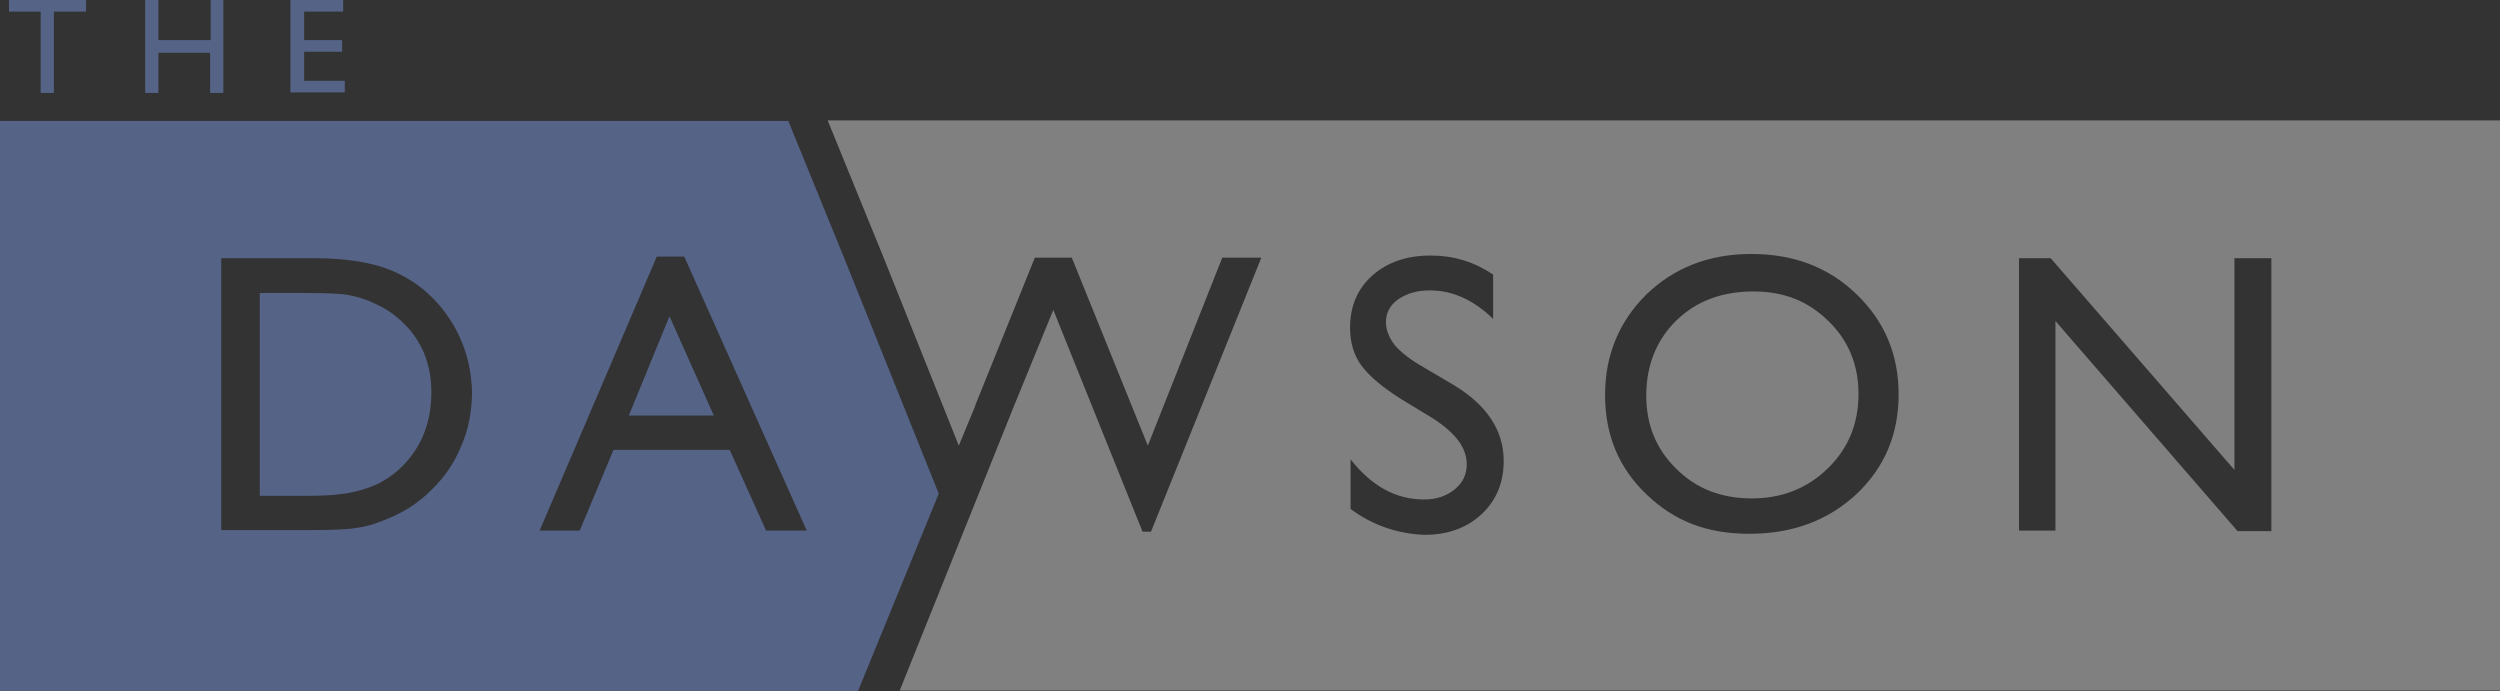 <?xml version="1.0" encoding="utf-8"?>
<!-- Generator: Adobe Illustrator 28.2.0, SVG Export Plug-In . SVG Version: 6.00 Build 0)  -->
<svg version="1.1" id="Layer_1" xmlns="http://www.w3.org/2000/svg" xmlns:xlink="http://www.w3.org/1999/xlink" x="0px" y="0px"
	 viewBox="0 0 473.5 130.9" style="enable-background:new 0 0 473.5 130.9;" xml:space="preserve">
<rect x="0" y="0" width="473.5" height="130.9" fill="#333333" stroke="none"/>
<style type="text/css">
	.st0{fill:#556387;}
	.st1{fill:#808080;}
	.st2{fill:#FFFFFF;}
</style>
<g>
	<g>
		<path class="st0" d="M159.9,48.9l-10.6-26H0v108h162.5l15.3-37.4L159.9,48.9L159.9,48.9z M87.3,84.6c-1.3,3.2-3.2,5.9-5.7,8.3
			c-2.5,2.5-5.4,4.3-8.8,5.6c-1.9,0.8-3.7,1.3-5.4,1.5c-1.6,0.3-4.7,0.4-9.3,0.4H41.9V48.9h17.4c7,0,12.6,1,16.7,3.2
			c4.1,2.1,7.3,5.2,9.8,9.3c2.4,4.1,3.6,8.6,3.6,13.4C89.3,78.2,88.7,81.5,87.3,84.6z M145.1,100.5l-6.9-15.3h-22l-6.4,15.3h-7.6
			l22.2-51.9h5.2l23.2,51.9H145.1z"/>
		<path class="st0" d="M81.7,74.3c0,5.6-1.8,10.3-5.5,14c-1.1,1.1-2.4,2.1-3.8,2.9c-1.4,0.8-3.1,1.4-5.1,1.9c-2,0.5-4.9,0.8-8.6,0.8
			h-9.5V55.5h9.2c3.5,0,6.1,0.1,7.7,0.4s3.3,0.8,5.1,1.7c1.8,0.8,3.4,1.9,4.8,3.2C79.8,64.3,81.7,68.8,81.7,74.3L81.7,74.3z"/>
		<polygon class="st0" points="135.2,78.7 119.1,78.7 126.8,59.9 		"/>
	</g>
	<g>
		<path class="st1" d="M156.8,22.9l10.6,26l14.2,35.5l3.1-7.5l0-0.1l11.3-28h7l14.4,35.6l14.1-35.6h7.4l-20.9,51.9h-1.6l-16.9-42
			l-7.4,18.1l-21.7,54h303.1v-108H156.8z M311.9,55.7c5.2-5,11.8-7.6,19.8-7.6s14.6,2.5,19.9,7.6s8,11.4,8,19s-2.7,13.9-8,18.9
			c-5.4,5-12.1,7.5-20.3,7.5s-14.3-2.5-19.5-7.5c-5.2-5-7.8-11.2-7.8-18.8S306.7,60.8,311.9,55.7L311.9,55.7z M255.8,96.4V87
			c4,5.1,8.6,7.6,13.9,7.6c2.3,0,4.2-0.6,5.8-1.9s2.3-2.9,2.3-4.8c0-3.2-2.3-6.1-6.8-8.9l-5.6-3.4c-3.5-2.2-6-4.3-7.5-6.3
			s-2.2-4.5-2.2-7.2c0-4.1,1.4-7.4,4.2-9.9s6.5-3.8,11-3.8s8.3,1.2,11.9,3.6v8.4c-3.7-3.6-7.7-5.4-12-5.4c-2.4,0-4.4,0.6-6,1.7
			c-1.5,1.1-2.3,2.5-2.3,4.3c0,1.5,0.6,3,1.7,4.4c1.1,1.3,3,2.8,5.5,4.2l5.6,3.3c6.3,3.8,9.5,8.6,9.5,14.4c0,4.1-1.4,7.5-4.2,10.1
			s-6.4,3.9-10.8,3.9C264.7,101.1,260,99.5,255.8,96.4L255.8,96.4z M389.4,100.5h-7V48.9h6L423.2,89V48.9h7v51.7h-6.4l-34.5-39.8
			V100.5z"/>
		<path class="st1" d="M352,74.6c0,5.6-1.9,10.3-5.8,14.1c-3.9,3.8-8.7,5.7-14.4,5.7s-10.5-1.8-14.3-5.6c-3.8-3.7-5.7-8.3-5.7-13.9
			s1.9-10.5,5.7-14.2s8.7-5.5,14.6-5.5s10.4,1.9,14.2,5.6S352,69.1,352,74.6L352,74.6z"/>
	</g>
</g>
<g>
	<path class="st0" d="M1.6,0h14.7v2.2h-6.1v15.4H7.7V2.2h-6V0z"/>
	<path class="st0" d="M39.8,0h2.5v17.6h-2.5V10H30v7.6h-2.5V0H30v7.6h9.9V0z"/>
	<path class="st0" d="M55,0h10v2.2h-7.4v5.4h7.2v2.2h-7.2v5.5h7.7v2.2H55V0z"/>
</g>
<polygon class="st2" points="199.4,58.8 170.3,130.9 192.1,76.9 "/>
</svg>
